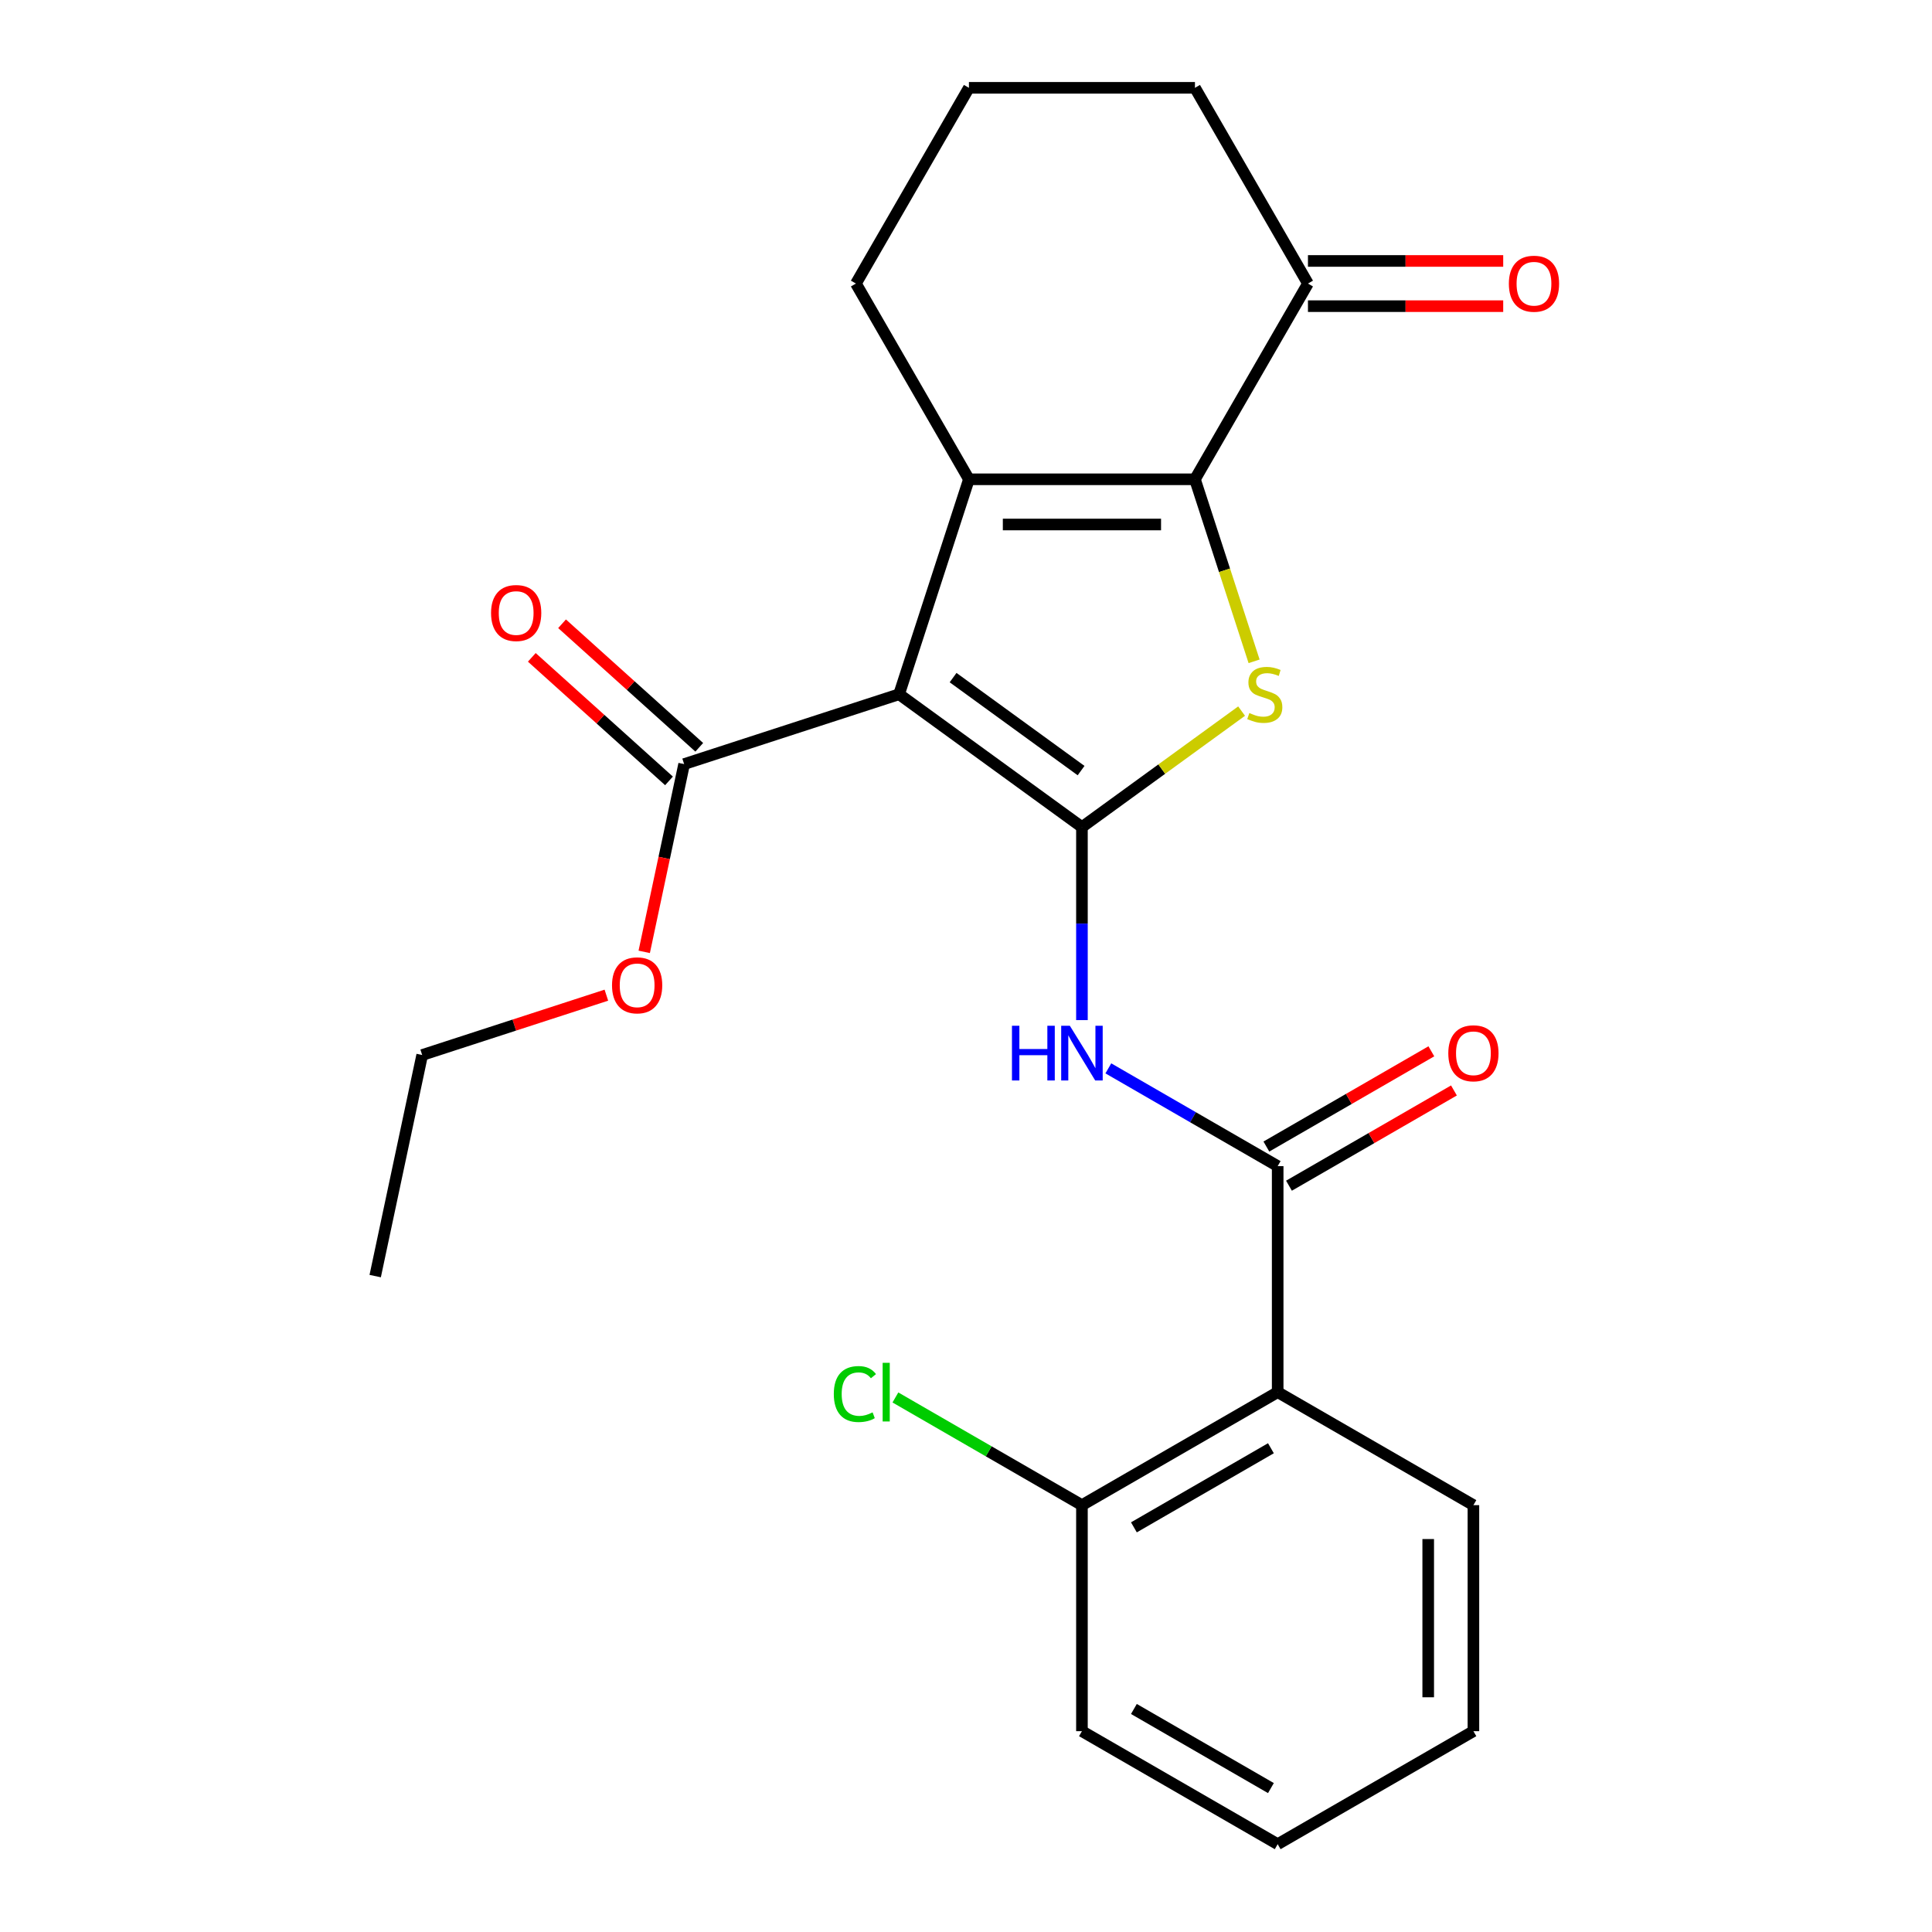 <?xml version='1.0' encoding='iso-8859-1'?>
<svg version='1.1' baseProfile='full'
              xmlns='http://www.w3.org/2000/svg'
                      xmlns:rdkit='http://www.rdkit.org/xml'
                      xmlns:xlink='http://www.w3.org/1999/xlink'
                  xml:space='preserve'
width='1000px' height='1000px' viewBox='0 0 1000 1000'>
<!-- END OF HEADER -->
<rect style='opacity:1.0;fill:#FFFFFF;stroke:none' width='1000' height='1000' x='0' y='0'> </rect>
<path class='bond-0' d='M 560.01,428.105 L 465.366,359.342' style='fill:none;fill-rule:evenodd;stroke:#000000;stroke-width:6px;stroke-linecap:butt;stroke-linejoin:miter;stroke-opacity:1' />
<path class='bond-0' d='M 559.566,398.862 L 493.315,350.728' style='fill:none;fill-rule:evenodd;stroke:#000000;stroke-width:6px;stroke-linecap:butt;stroke-linejoin:miter;stroke-opacity:1' />
<path class='bond-3' d='M 560.01,428.105 L 601.33,398.085' style='fill:none;fill-rule:evenodd;stroke:#000000;stroke-width:6px;stroke-linecap:butt;stroke-linejoin:miter;stroke-opacity:1' />
<path class='bond-3' d='M 601.33,398.085 L 642.65,368.064' style='fill:none;fill-rule:evenodd;stroke:#CCCC00;stroke-width:6px;stroke-linecap:butt;stroke-linejoin:miter;stroke-opacity:1' />
<path class='bond-4' d='M 560.01,428.105 L 560.01,478.056' style='fill:none;fill-rule:evenodd;stroke:#000000;stroke-width:6px;stroke-linecap:butt;stroke-linejoin:miter;stroke-opacity:1' />
<path class='bond-4' d='M 560.01,478.056 L 560.01,528.007' style='fill:none;fill-rule:evenodd;stroke:#0000FF;stroke-width:6px;stroke-linecap:butt;stroke-linejoin:miter;stroke-opacity:1' />
<path class='bond-1' d='M 465.366,359.342 L 501.517,248.081' style='fill:none;fill-rule:evenodd;stroke:#000000;stroke-width:6px;stroke-linecap:butt;stroke-linejoin:miter;stroke-opacity:1' />
<path class='bond-7' d='M 465.366,359.342 L 354.105,395.493' style='fill:none;fill-rule:evenodd;stroke:#000000;stroke-width:6px;stroke-linecap:butt;stroke-linejoin:miter;stroke-opacity:1' />
<path class='bond-13' d='M 501.517,248.081 L 443.023,146.768' style='fill:none;fill-rule:evenodd;stroke:#000000;stroke-width:6px;stroke-linecap:butt;stroke-linejoin:miter;stroke-opacity:1' />
<path class='bond-24' d='M 501.517,248.081 L 618.504,248.081' style='fill:none;fill-rule:evenodd;stroke:#000000;stroke-width:6px;stroke-linecap:butt;stroke-linejoin:miter;stroke-opacity:1' />
<path class='bond-24' d='M 519.065,271.479 L 600.956,271.479' style='fill:none;fill-rule:evenodd;stroke:#000000;stroke-width:6px;stroke-linecap:butt;stroke-linejoin:miter;stroke-opacity:1' />
<path class='bond-2' d='M 618.504,248.081 L 633.81,295.19' style='fill:none;fill-rule:evenodd;stroke:#000000;stroke-width:6px;stroke-linecap:butt;stroke-linejoin:miter;stroke-opacity:1' />
<path class='bond-2' d='M 633.81,295.19 L 649.116,342.298' style='fill:none;fill-rule:evenodd;stroke:#CCCC00;stroke-width:6px;stroke-linecap:butt;stroke-linejoin:miter;stroke-opacity:1' />
<path class='bond-8' d='M 618.504,248.081 L 676.997,146.768' style='fill:none;fill-rule:evenodd;stroke:#000000;stroke-width:6px;stroke-linecap:butt;stroke-linejoin:miter;stroke-opacity:1' />
<path class='bond-5' d='M 573.675,552.981 L 617.499,578.283' style='fill:none;fill-rule:evenodd;stroke:#0000FF;stroke-width:6px;stroke-linecap:butt;stroke-linejoin:miter;stroke-opacity:1' />
<path class='bond-5' d='M 617.499,578.283 L 661.324,603.585' style='fill:none;fill-rule:evenodd;stroke:#000000;stroke-width:6px;stroke-linecap:butt;stroke-linejoin:miter;stroke-opacity:1' />
<path class='bond-6' d='M 661.324,603.585 L 661.324,720.572' style='fill:none;fill-rule:evenodd;stroke:#000000;stroke-width:6px;stroke-linecap:butt;stroke-linejoin:miter;stroke-opacity:1' />
<path class='bond-10' d='M 667.173,613.717 L 709.867,589.067' style='fill:none;fill-rule:evenodd;stroke:#000000;stroke-width:6px;stroke-linecap:butt;stroke-linejoin:miter;stroke-opacity:1' />
<path class='bond-10' d='M 709.867,589.067 L 752.562,564.418' style='fill:none;fill-rule:evenodd;stroke:#FF0000;stroke-width:6px;stroke-linecap:butt;stroke-linejoin:miter;stroke-opacity:1' />
<path class='bond-10' d='M 655.474,593.454 L 698.169,568.804' style='fill:none;fill-rule:evenodd;stroke:#000000;stroke-width:6px;stroke-linecap:butt;stroke-linejoin:miter;stroke-opacity:1' />
<path class='bond-10' d='M 698.169,568.804 L 740.863,544.155' style='fill:none;fill-rule:evenodd;stroke:#FF0000;stroke-width:6px;stroke-linecap:butt;stroke-linejoin:miter;stroke-opacity:1' />
<path class='bond-9' d='M 661.324,720.572 L 560.01,779.065' style='fill:none;fill-rule:evenodd;stroke:#000000;stroke-width:6px;stroke-linecap:butt;stroke-linejoin:miter;stroke-opacity:1' />
<path class='bond-9' d='M 657.825,749.609 L 586.906,790.554' style='fill:none;fill-rule:evenodd;stroke:#000000;stroke-width:6px;stroke-linecap:butt;stroke-linejoin:miter;stroke-opacity:1' />
<path class='bond-16' d='M 661.324,720.572 L 762.637,779.065' style='fill:none;fill-rule:evenodd;stroke:#000000;stroke-width:6px;stroke-linecap:butt;stroke-linejoin:miter;stroke-opacity:1' />
<path class='bond-11' d='M 361.933,386.799 L 326.426,354.829' style='fill:none;fill-rule:evenodd;stroke:#000000;stroke-width:6px;stroke-linecap:butt;stroke-linejoin:miter;stroke-opacity:1' />
<path class='bond-11' d='M 326.426,354.829 L 290.92,322.859' style='fill:none;fill-rule:evenodd;stroke:#FF0000;stroke-width:6px;stroke-linecap:butt;stroke-linejoin:miter;stroke-opacity:1' />
<path class='bond-11' d='M 346.277,404.187 L 310.77,372.217' style='fill:none;fill-rule:evenodd;stroke:#000000;stroke-width:6px;stroke-linecap:butt;stroke-linejoin:miter;stroke-opacity:1' />
<path class='bond-11' d='M 310.77,372.217 L 275.264,340.246' style='fill:none;fill-rule:evenodd;stroke:#FF0000;stroke-width:6px;stroke-linecap:butt;stroke-linejoin:miter;stroke-opacity:1' />
<path class='bond-14' d='M 354.105,395.493 L 343.776,444.086' style='fill:none;fill-rule:evenodd;stroke:#000000;stroke-width:6px;stroke-linecap:butt;stroke-linejoin:miter;stroke-opacity:1' />
<path class='bond-14' d='M 343.776,444.086 L 333.448,492.679' style='fill:none;fill-rule:evenodd;stroke:#FF0000;stroke-width:6px;stroke-linecap:butt;stroke-linejoin:miter;stroke-opacity:1' />
<path class='bond-12' d='M 676.997,158.467 L 727.528,158.467' style='fill:none;fill-rule:evenodd;stroke:#000000;stroke-width:6px;stroke-linecap:butt;stroke-linejoin:miter;stroke-opacity:1' />
<path class='bond-12' d='M 727.528,158.467 L 778.059,158.467' style='fill:none;fill-rule:evenodd;stroke:#FF0000;stroke-width:6px;stroke-linecap:butt;stroke-linejoin:miter;stroke-opacity:1' />
<path class='bond-12' d='M 676.997,135.069 L 727.528,135.069' style='fill:none;fill-rule:evenodd;stroke:#000000;stroke-width:6px;stroke-linecap:butt;stroke-linejoin:miter;stroke-opacity:1' />
<path class='bond-12' d='M 727.528,135.069 L 778.059,135.069' style='fill:none;fill-rule:evenodd;stroke:#FF0000;stroke-width:6px;stroke-linecap:butt;stroke-linejoin:miter;stroke-opacity:1' />
<path class='bond-17' d='M 676.997,146.768 L 618.504,45.455' style='fill:none;fill-rule:evenodd;stroke:#000000;stroke-width:6px;stroke-linecap:butt;stroke-linejoin:miter;stroke-opacity:1' />
<path class='bond-15' d='M 560.01,779.065 L 511.736,751.194' style='fill:none;fill-rule:evenodd;stroke:#000000;stroke-width:6px;stroke-linecap:butt;stroke-linejoin:miter;stroke-opacity:1' />
<path class='bond-15' d='M 511.736,751.194 L 463.461,723.323' style='fill:none;fill-rule:evenodd;stroke:#00CC00;stroke-width:6px;stroke-linecap:butt;stroke-linejoin:miter;stroke-opacity:1' />
<path class='bond-19' d='M 560.01,779.065 L 560.01,896.052' style='fill:none;fill-rule:evenodd;stroke:#000000;stroke-width:6px;stroke-linecap:butt;stroke-linejoin:miter;stroke-opacity:1' />
<path class='bond-18' d='M 443.023,146.768 L 501.517,45.455' style='fill:none;fill-rule:evenodd;stroke:#000000;stroke-width:6px;stroke-linecap:butt;stroke-linejoin:miter;stroke-opacity:1' />
<path class='bond-20' d='M 313.857,515.098 L 266.189,530.586' style='fill:none;fill-rule:evenodd;stroke:#FF0000;stroke-width:6px;stroke-linecap:butt;stroke-linejoin:miter;stroke-opacity:1' />
<path class='bond-20' d='M 266.189,530.586 L 218.521,546.074' style='fill:none;fill-rule:evenodd;stroke:#000000;stroke-width:6px;stroke-linecap:butt;stroke-linejoin:miter;stroke-opacity:1' />
<path class='bond-21' d='M 762.637,779.065 L 762.637,896.052' style='fill:none;fill-rule:evenodd;stroke:#000000;stroke-width:6px;stroke-linecap:butt;stroke-linejoin:miter;stroke-opacity:1' />
<path class='bond-21' d='M 739.24,796.613 L 739.24,878.504' style='fill:none;fill-rule:evenodd;stroke:#000000;stroke-width:6px;stroke-linecap:butt;stroke-linejoin:miter;stroke-opacity:1' />
<path class='bond-25' d='M 618.504,45.455 L 501.517,45.455' style='fill:none;fill-rule:evenodd;stroke:#000000;stroke-width:6px;stroke-linecap:butt;stroke-linejoin:miter;stroke-opacity:1' />
<path class='bond-26' d='M 560.01,896.052 L 661.324,954.545' style='fill:none;fill-rule:evenodd;stroke:#000000;stroke-width:6px;stroke-linecap:butt;stroke-linejoin:miter;stroke-opacity:1' />
<path class='bond-26' d='M 586.906,884.563 L 657.825,925.509' style='fill:none;fill-rule:evenodd;stroke:#000000;stroke-width:6px;stroke-linecap:butt;stroke-linejoin:miter;stroke-opacity:1' />
<path class='bond-22' d='M 218.521,546.074 L 194.198,660.505' style='fill:none;fill-rule:evenodd;stroke:#000000;stroke-width:6px;stroke-linecap:butt;stroke-linejoin:miter;stroke-opacity:1' />
<path class='bond-23' d='M 762.637,896.052 L 661.324,954.545' style='fill:none;fill-rule:evenodd;stroke:#000000;stroke-width:6px;stroke-linecap:butt;stroke-linejoin:miter;stroke-opacity:1' />
<path  class='atom-4' d='M 646.654 369.062
Q 646.974 369.182, 648.294 369.742
Q 649.614 370.302, 651.054 370.662
Q 652.534 370.982, 653.974 370.982
Q 656.654 370.982, 658.214 369.702
Q 659.774 368.382, 659.774 366.102
Q 659.774 364.542, 658.974 363.582
Q 658.214 362.622, 657.014 362.102
Q 655.814 361.582, 653.814 360.982
Q 651.294 360.222, 649.774 359.502
Q 648.294 358.782, 647.214 357.262
Q 646.174 355.742, 646.174 353.182
Q 646.174 349.622, 648.574 347.422
Q 651.014 345.222, 655.814 345.222
Q 659.094 345.222, 662.814 346.782
L 661.894 349.862
Q 658.494 348.462, 655.934 348.462
Q 653.174 348.462, 651.654 349.622
Q 650.134 350.742, 650.174 352.702
Q 650.174 354.222, 650.934 355.142
Q 651.734 356.062, 652.854 356.582
Q 654.014 357.102, 655.934 357.702
Q 658.494 358.502, 660.014 359.302
Q 661.534 360.102, 662.614 361.742
Q 663.734 363.342, 663.734 366.102
Q 663.734 370.022, 661.094 372.142
Q 658.494 374.222, 654.134 374.222
Q 651.614 374.222, 649.694 373.662
Q 647.814 373.142, 645.574 372.222
L 646.654 369.062
' fill='#CCCC00'/>
<path  class='atom-5' d='M 523.79 530.932
L 527.63 530.932
L 527.63 542.972
L 542.11 542.972
L 542.11 530.932
L 545.95 530.932
L 545.95 559.252
L 542.11 559.252
L 542.11 546.172
L 527.63 546.172
L 527.63 559.252
L 523.79 559.252
L 523.79 530.932
' fill='#0000FF'/>
<path  class='atom-5' d='M 553.75 530.932
L 563.03 545.932
Q 563.95 547.412, 565.43 550.092
Q 566.91 552.772, 566.99 552.932
L 566.99 530.932
L 570.75 530.932
L 570.75 559.252
L 566.87 559.252
L 556.91 542.852
Q 555.75 540.932, 554.51 538.732
Q 553.31 536.532, 552.95 535.852
L 552.95 559.252
L 549.27 559.252
L 549.27 530.932
L 553.75 530.932
' fill='#0000FF'/>
<path  class='atom-11' d='M 749.637 545.172
Q 749.637 538.372, 752.997 534.572
Q 756.357 530.772, 762.637 530.772
Q 768.917 530.772, 772.277 534.572
Q 775.637 538.372, 775.637 545.172
Q 775.637 552.052, 772.237 555.972
Q 768.837 559.852, 762.637 559.852
Q 756.397 559.852, 752.997 555.972
Q 749.637 552.092, 749.637 545.172
M 762.637 556.652
Q 766.957 556.652, 769.277 553.772
Q 771.637 550.852, 771.637 545.172
Q 771.637 539.612, 769.277 536.812
Q 766.957 533.972, 762.637 533.972
Q 758.317 533.972, 755.957 536.772
Q 753.637 539.572, 753.637 545.172
Q 753.637 550.892, 755.957 553.772
Q 758.317 556.652, 762.637 556.652
' fill='#FF0000'/>
<path  class='atom-12' d='M 254.167 317.294
Q 254.167 310.494, 257.527 306.694
Q 260.887 302.894, 267.167 302.894
Q 273.447 302.894, 276.807 306.694
Q 280.167 310.494, 280.167 317.294
Q 280.167 324.174, 276.767 328.094
Q 273.367 331.974, 267.167 331.974
Q 260.927 331.974, 257.527 328.094
Q 254.167 324.214, 254.167 317.294
M 267.167 328.774
Q 271.487 328.774, 273.807 325.894
Q 276.167 322.974, 276.167 317.294
Q 276.167 311.734, 273.807 308.934
Q 271.487 306.094, 267.167 306.094
Q 262.847 306.094, 260.487 308.894
Q 258.167 311.694, 258.167 317.294
Q 258.167 323.014, 260.487 325.894
Q 262.847 328.774, 267.167 328.774
' fill='#FF0000'/>
<path  class='atom-13' d='M 780.984 146.848
Q 780.984 140.048, 784.344 136.248
Q 787.704 132.448, 793.984 132.448
Q 800.264 132.448, 803.624 136.248
Q 806.984 140.048, 806.984 146.848
Q 806.984 153.728, 803.584 157.648
Q 800.184 161.528, 793.984 161.528
Q 787.744 161.528, 784.344 157.648
Q 780.984 153.768, 780.984 146.848
M 793.984 158.328
Q 798.304 158.328, 800.624 155.448
Q 802.984 152.528, 802.984 146.848
Q 802.984 141.288, 800.624 138.488
Q 798.304 135.648, 793.984 135.648
Q 789.664 135.648, 787.304 138.448
Q 784.984 141.248, 784.984 146.848
Q 784.984 152.568, 787.304 155.448
Q 789.664 158.328, 793.984 158.328
' fill='#FF0000'/>
<path  class='atom-15' d='M 316.782 510.003
Q 316.782 503.203, 320.142 499.403
Q 323.502 495.603, 329.782 495.603
Q 336.062 495.603, 339.422 499.403
Q 342.782 503.203, 342.782 510.003
Q 342.782 516.883, 339.382 520.803
Q 335.982 524.683, 329.782 524.683
Q 323.542 524.683, 320.142 520.803
Q 316.782 516.923, 316.782 510.003
M 329.782 521.483
Q 334.102 521.483, 336.422 518.603
Q 338.782 515.683, 338.782 510.003
Q 338.782 504.443, 336.422 501.643
Q 334.102 498.803, 329.782 498.803
Q 325.462 498.803, 323.102 501.603
Q 320.782 504.403, 320.782 510.003
Q 320.782 515.723, 323.102 518.603
Q 325.462 521.483, 329.782 521.483
' fill='#FF0000'/>
<path  class='atom-16' d='M 431.577 721.552
Q 431.577 714.512, 434.857 710.832
Q 438.177 707.112, 444.457 707.112
Q 450.297 707.112, 453.417 711.232
L 450.777 713.392
Q 448.497 710.392, 444.457 710.392
Q 440.177 710.392, 437.897 713.272
Q 435.657 716.112, 435.657 721.552
Q 435.657 727.152, 437.977 730.032
Q 440.337 732.912, 444.897 732.912
Q 448.017 732.912, 451.657 731.032
L 452.777 734.032
Q 451.297 734.992, 449.057 735.552
Q 446.817 736.112, 444.337 736.112
Q 438.177 736.112, 434.857 732.352
Q 431.577 728.592, 431.577 721.552
' fill='#00CC00'/>
<path  class='atom-16' d='M 456.857 705.392
L 460.537 705.392
L 460.537 735.752
L 456.857 735.752
L 456.857 705.392
' fill='#00CC00'/>
</svg>

